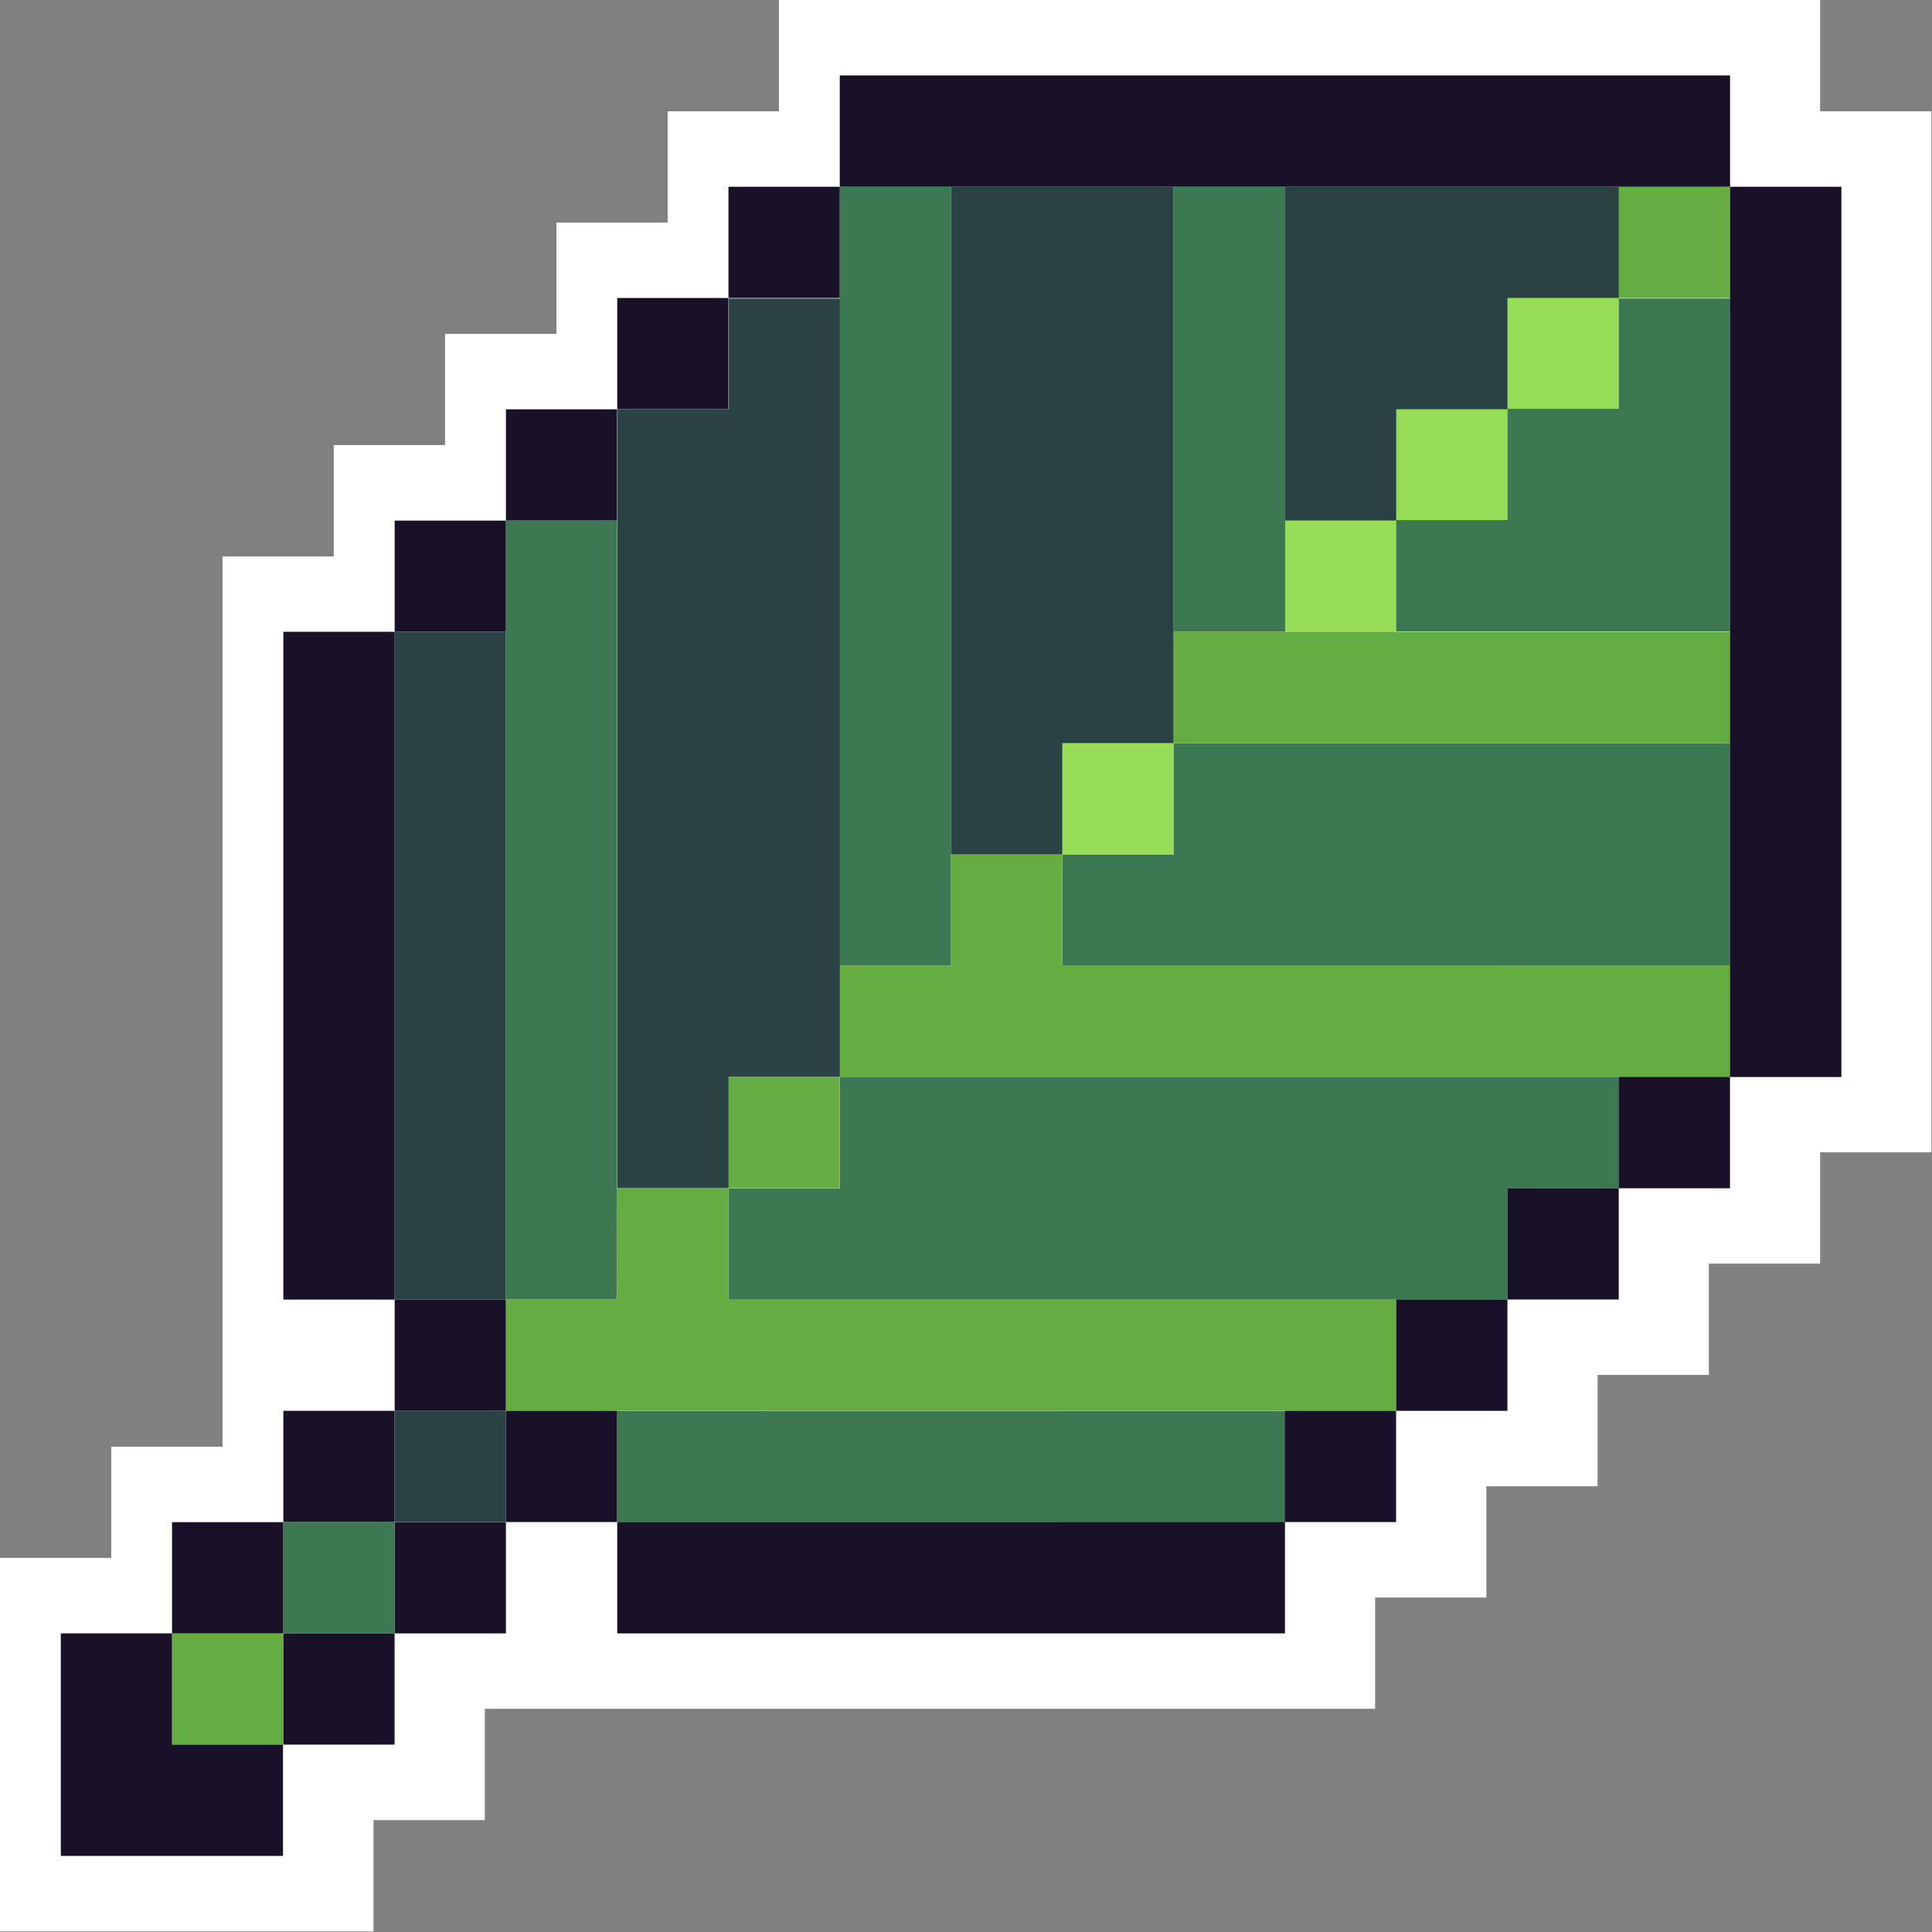 <svg width="21" height="21" fill="none" xmlns="http://www.w3.org/2000/svg"><rect width="100%" height="100%" fill="#808080" stroke="none"/><path d="M8.467 0v1.21h-1.21v1.209H6.048v1.21h-1.21v1.209h-1.21v1.21H2.419v9.677h-1.21v1.209H0v4.06h4.06v-1.21h1.21v-1.21h9.677v-1.209h1.209v-1.21h1.209v-1.21h1.21v-1.21h1.209v-1.21h1.21V1.21h-1.21V0H8.467z" fill="#fff"/><path d="M17.595 3.239h-1.209v1.209h1.209V3.239zm-1.21 1.21h-1.209v1.209h1.209V4.449zm-1.21 1.21h-1.21v1.209h1.21v-1.21zm-2.419 2.419h-1.209v1.209h1.209v-1.21z" fill="#96DC57"/><path d="M10.337 2.03v7.258h1.21v-1.21h1.21V2.03h-2.42zm6.049 0h-2.419v3.629h1.21v-1.21h1.209v-1.21h1.213V2.03h-1.213zM7.922 4.449h-1.21v8.467h1.21v-1.21h1.209V3.245H7.922V4.45zM4.29 8.078v6.048h1.209V6.869H4.29v1.209zm1.209 7.257H4.29v1.209h1.209v-1.209z" fill="#2B4245"/><path d="M17.595 3.244v1.2h-1.21v1.21h-1.21v1.21h3.63v-3.62h-1.21zm-3.626 2.415V2.03h-1.212v4.838h1.212V5.659zm2.417 2.419h-3.629v1.21h-1.21v1.21h7.258v-2.42h-2.419zm-6.048 1.209V2.03h-1.21v8.467h1.21v-1.21zm4.838 2.42H9.128v1.21h-1.21v1.21h8.468v-1.21h1.21v-1.21h-2.42zm-8.467 1.209V5.659h-1.21v8.467h1.209l.001-1.21zm4.838 2.421H6.709v1.21h7.258v-1.21h-2.42zm-7.258 1.208H3.08v1.209h1.209v-1.21z" fill="#3C7852"/><path d="M18.804 2.03h-1.209v1.209h1.209V2.03zm-2.419 4.838h-3.628v1.21h6.048v-1.21h-2.42zm-.004 3.629h-4.834V9.29h-1.21v1.209H9.128v1.21h9.677v-1.21h-2.424v-.002zm-7.254 1.21H7.918v1.209h1.209v-1.209zm-2.418 2.419h-1.21v1.209h9.677v-1.209H7.918v-1.21H6.709v1.21zm-3.63 3.628H1.87v1.209h1.209v-1.21z" fill="#65AD42"/><path d="M11.547 2.03h7.258V.82H9.128v1.21h2.42zm-2.419 0h-1.21v1.209h1.21V2.03zm9.676 0v9.677h1.211V2.03h-1.211zM7.918 3.239H6.709v1.209h1.209V3.239zm-1.21 1.21H5.499v1.209h1.209V4.449zm-1.209 1.21H4.29v1.209h1.209v-1.21zM4.29 11.707v-4.84H3.08v7.259h1.21v-2.42zm14.514 0h-1.209v1.209h1.209v-1.209zm-1.209 1.209h-1.209v1.209h1.209v-1.209zm-12.096 1.21H4.29v1.209h1.209v-1.209zm10.886 0h-1.209v1.209h1.209v-1.209zM4.289 15.335H3.08v1.209h1.209v-1.209zm2.419 0H5.499v1.209h1.209v-1.209zm8.467 0h-1.21v1.209h1.21v-1.209zm-12.096 1.21H1.87v1.209h1.209v-1.21zm2.42 0H4.29v1.209h1.209v-1.21zm6.048 0H6.709v1.209h7.258v-1.21h-2.42z" fill="#191128"/><path d="M1.87 17.754H.661v2.419h2.415v-1.21H1.87v-1.21zm2.419 0H3.08v1.209h1.209v-1.21z" fill="#191128"/></svg>
